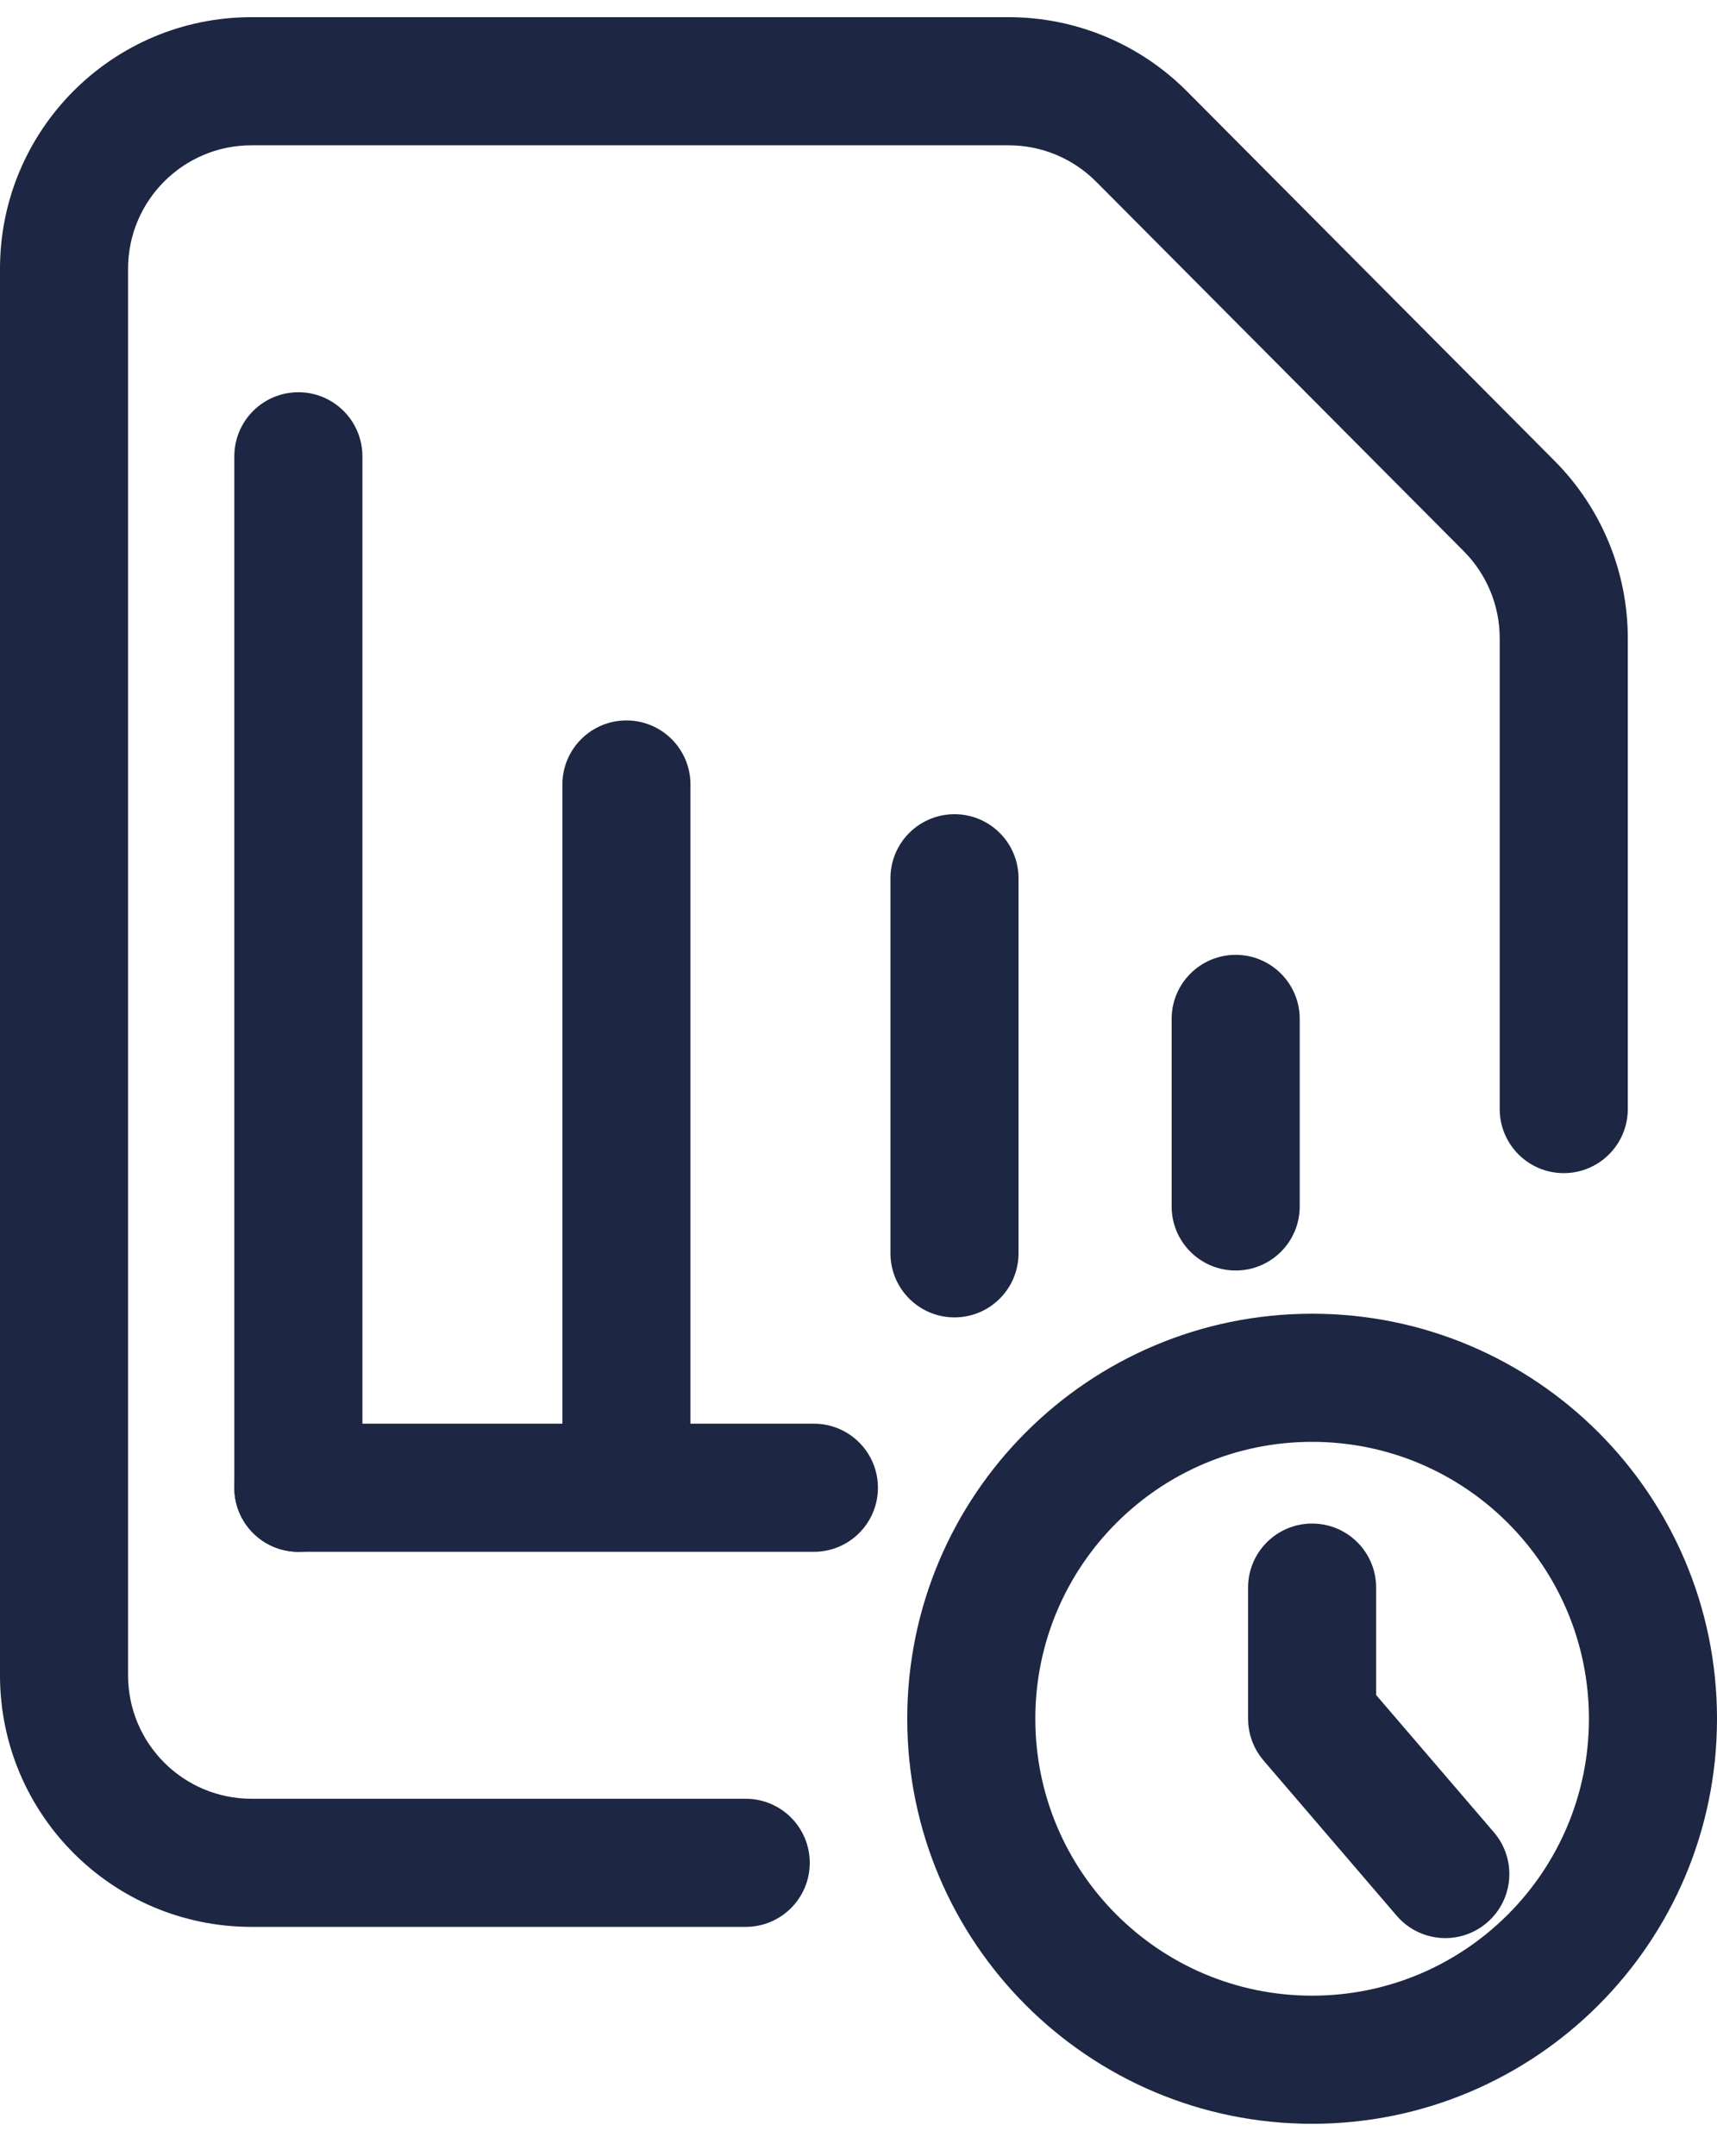 <svg xmlns="http://www.w3.org/2000/svg" width="200" height="251" viewBox="0 0 200 251" fill="none"><path fill-rule="evenodd" clip-rule="evenodd" d="M107.678 200.129C107.678 175.187 127.897 154.967 152.839 154.967C177.781 154.967 198 175.187 198 200.129C198 225.071 177.781 245.29 152.839 245.29C127.897 245.29 107.678 225.071 107.678 200.129ZM152.839 165.886C133.927 165.886 118.596 181.217 118.596 200.129C118.596 219.041 133.927 234.372 152.839 234.372C171.751 234.372 187.082 219.041 187.082 200.129C187.082 181.217 171.751 165.886 152.839 165.886Z" fill="#1D2642" stroke="#1D2642" stroke-width="4" stroke-linecap="round" stroke-linejoin="round"></path><path fill-rule="evenodd" clip-rule="evenodd" d="M152.837 179.399C155.852 179.399 158.297 181.843 158.297 184.858V198.107L172.495 214.653C174.458 216.941 174.195 220.388 171.907 222.351C169.619 224.314 166.172 224.051 164.209 221.763L148.695 203.683C147.845 202.694 147.378 201.433 147.378 200.128V184.858C147.378 181.843 149.823 179.399 152.837 179.399Z" fill="#1D2642" stroke="#1D2642" stroke-width="4" stroke-linecap="round" stroke-linejoin="round"></path><path fill-rule="evenodd" clip-rule="evenodd" d="M29.295 173.23C29.295 170.215 31.739 167.771 34.755 167.771H94.804C97.819 167.771 100.263 170.215 100.263 173.23C100.263 176.245 97.819 178.689 94.804 178.689H34.755C31.739 178.689 29.295 176.245 29.295 173.23Z" fill="#1D2642" stroke="#1D2642" stroke-width="4" stroke-linecap="round"></path><path fill-rule="evenodd" clip-rule="evenodd" d="M34.755 47.672C37.769 47.672 40.214 50.117 40.214 53.132V173.231C40.214 176.246 37.769 178.69 34.755 178.69C31.739 178.69 29.295 176.246 29.295 173.231V53.132C29.295 50.117 31.739 47.672 34.755 47.672ZM72.968 85.886C75.983 85.886 78.427 88.33 78.427 91.345V167.772C78.427 170.786 75.983 173.231 72.968 173.231C69.953 173.231 67.509 170.786 67.509 167.772V91.345C67.509 88.33 69.953 85.886 72.968 85.886ZM111.181 96.804C114.196 96.804 116.64 99.248 116.64 102.263V145.935C116.64 148.95 114.196 151.394 111.181 151.394C108.166 151.394 105.722 148.95 105.722 145.935V102.263C105.722 99.248 108.166 96.804 111.181 96.804ZM143.935 113.181C146.95 113.181 149.394 115.625 149.394 118.64V140.476C149.394 143.491 146.95 145.935 143.935 145.935C140.92 145.935 138.476 143.491 138.476 140.476V118.64C138.476 115.625 140.92 113.181 143.935 113.181Z" fill="#1D2642" stroke="#1D2642" stroke-width="4" stroke-linecap="round"></path><path fill-rule="evenodd" clip-rule="evenodd" d="M29.295 14.918C20.25 14.918 12.918 22.25 12.918 31.295V195.067C12.918 204.112 20.25 211.444 29.295 211.444H86.863C89.878 211.444 92.322 213.888 92.322 216.903C92.322 219.918 89.878 222.362 86.863 222.362H29.295C14.22 222.362 2 210.141 2 195.067V31.295C2 16.221 14.22 4 29.295 4H117.49C124.752 4 131.714 6.894 136.837 12.041L179.659 55.069C184.75 60.184 187.608 67.107 187.608 74.323V129.138C187.608 132.153 185.164 134.597 182.149 134.597C179.134 134.597 176.69 132.153 176.69 129.138V74.323C176.69 69.994 174.975 65.84 171.921 62.771L129.098 19.743C126.025 16.654 121.847 14.918 117.49 14.918H29.295Z" fill="#1D2642" stroke="#1D2642" stroke-width="4" stroke-linecap="round"></path></svg>